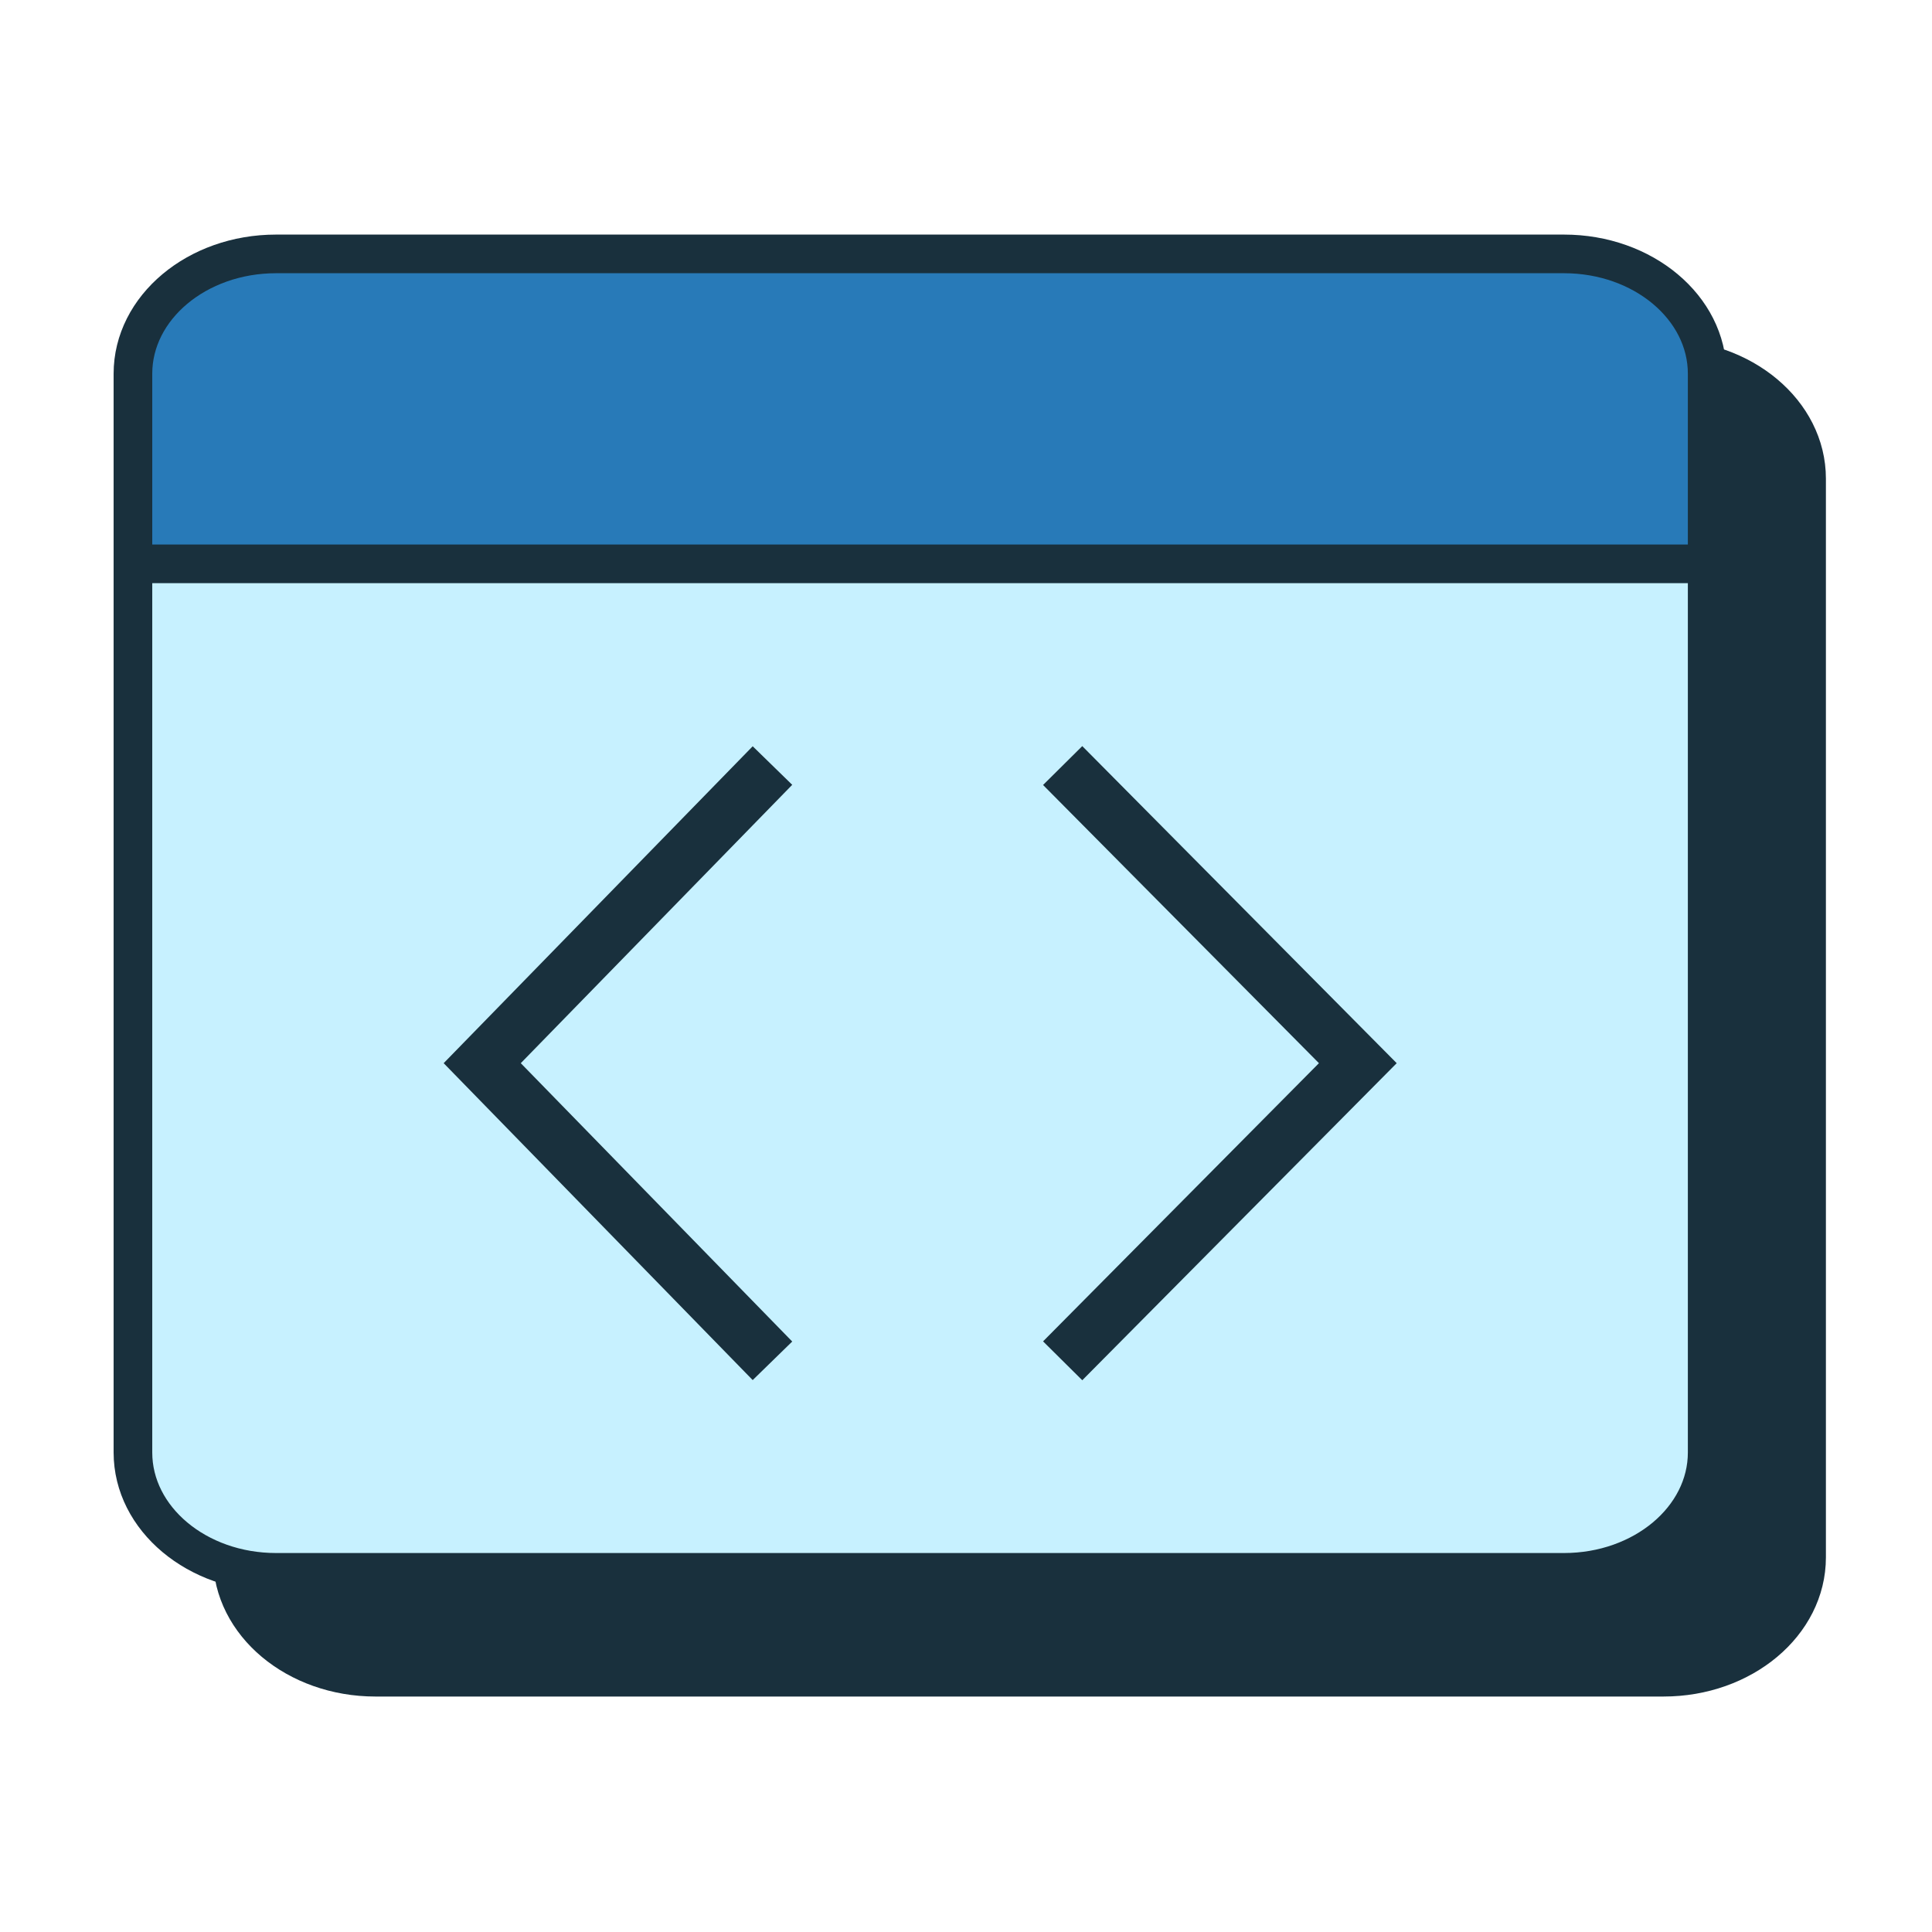 <svg width="57" height="57" viewBox="0 0 57 57" fill="none" xmlns="http://www.w3.org/2000/svg">
<path d="M53.083 19.584H6.929C5.884 12.211 8.38 10.658 9.759 10.803C22.289 10.755 47.887 10.687 50.035 10.803C52.183 10.919 52.962 12.497 53.083 13.271V19.584Z" fill="#19303D"/>
<path d="M6.93 46V19.948L53.374 19.585V45.13C53.374 48.381 50.568 49.29 49.165 49.339H10.703C8.091 49.339 7.099 47.113 6.93 46Z" fill="#19303D"/>
<path d="M25.723 43.242L17.16 34.461L25.723 25.68" stroke="#19303D" stroke-width="1.629"/>
<path d="M34.285 43.242L42.993 34.461L34.285 25.68" fill="#287AB8"/>
<path d="M34.285 43.242L42.993 34.461L34.285 25.68" stroke="#19303D" stroke-width="1.629"/>
<path d="M49.078 10.586H11.078C8.746 10.586 6.855 12.169 6.855 14.122V45.947C6.855 47.9 8.746 49.483 11.078 49.483H49.078C51.41 49.483 53.3 47.9 53.3 45.947V14.122C53.3 12.169 51.41 10.586 49.078 10.586Z" stroke="#19303D" stroke-width="1.14" stroke-miterlimit="10"/>
<path d="M7.293 19.73L53.302 19.73" stroke="#19303D" stroke-width="1.14" stroke-miterlimit="10"/>
<path d="M50.15 16.49H3.995C2.95 9.117 5.446 7.564 6.825 7.709C19.356 7.66 44.953 7.593 47.102 7.709C49.25 7.825 50.029 9.402 50.15 10.176V16.49Z" fill="#287AB8"/>
<path d="M3.996 42.906V16.853L50.441 16.49V42.035C50.441 45.286 47.635 46.196 46.232 46.244H7.77C5.157 46.244 4.165 44.018 3.996 42.906Z" fill="#C7F1FF"/>
<path d="M22.79 40.148L14.227 31.367L22.79 22.586" stroke="#19303D" stroke-width="1.629"/>
<path d="M31.352 40.148L40.06 31.367L31.352 22.586" stroke="#19303D" stroke-width="1.629"/>
<path d="M46.144 7.491H8.144C5.812 7.491 3.922 9.074 3.922 11.027V42.852C3.922 44.806 5.812 46.389 8.144 46.389H46.144C48.476 46.389 50.367 44.806 50.367 42.852V11.027C50.367 9.074 48.476 7.491 46.144 7.491Z" stroke="#19303D" stroke-width="1.14" stroke-miterlimit="10"/>
<path d="M4.359 16.635L50.369 16.635" stroke="#19303D" stroke-width="1.14" stroke-miterlimit="10"/>
</svg>
